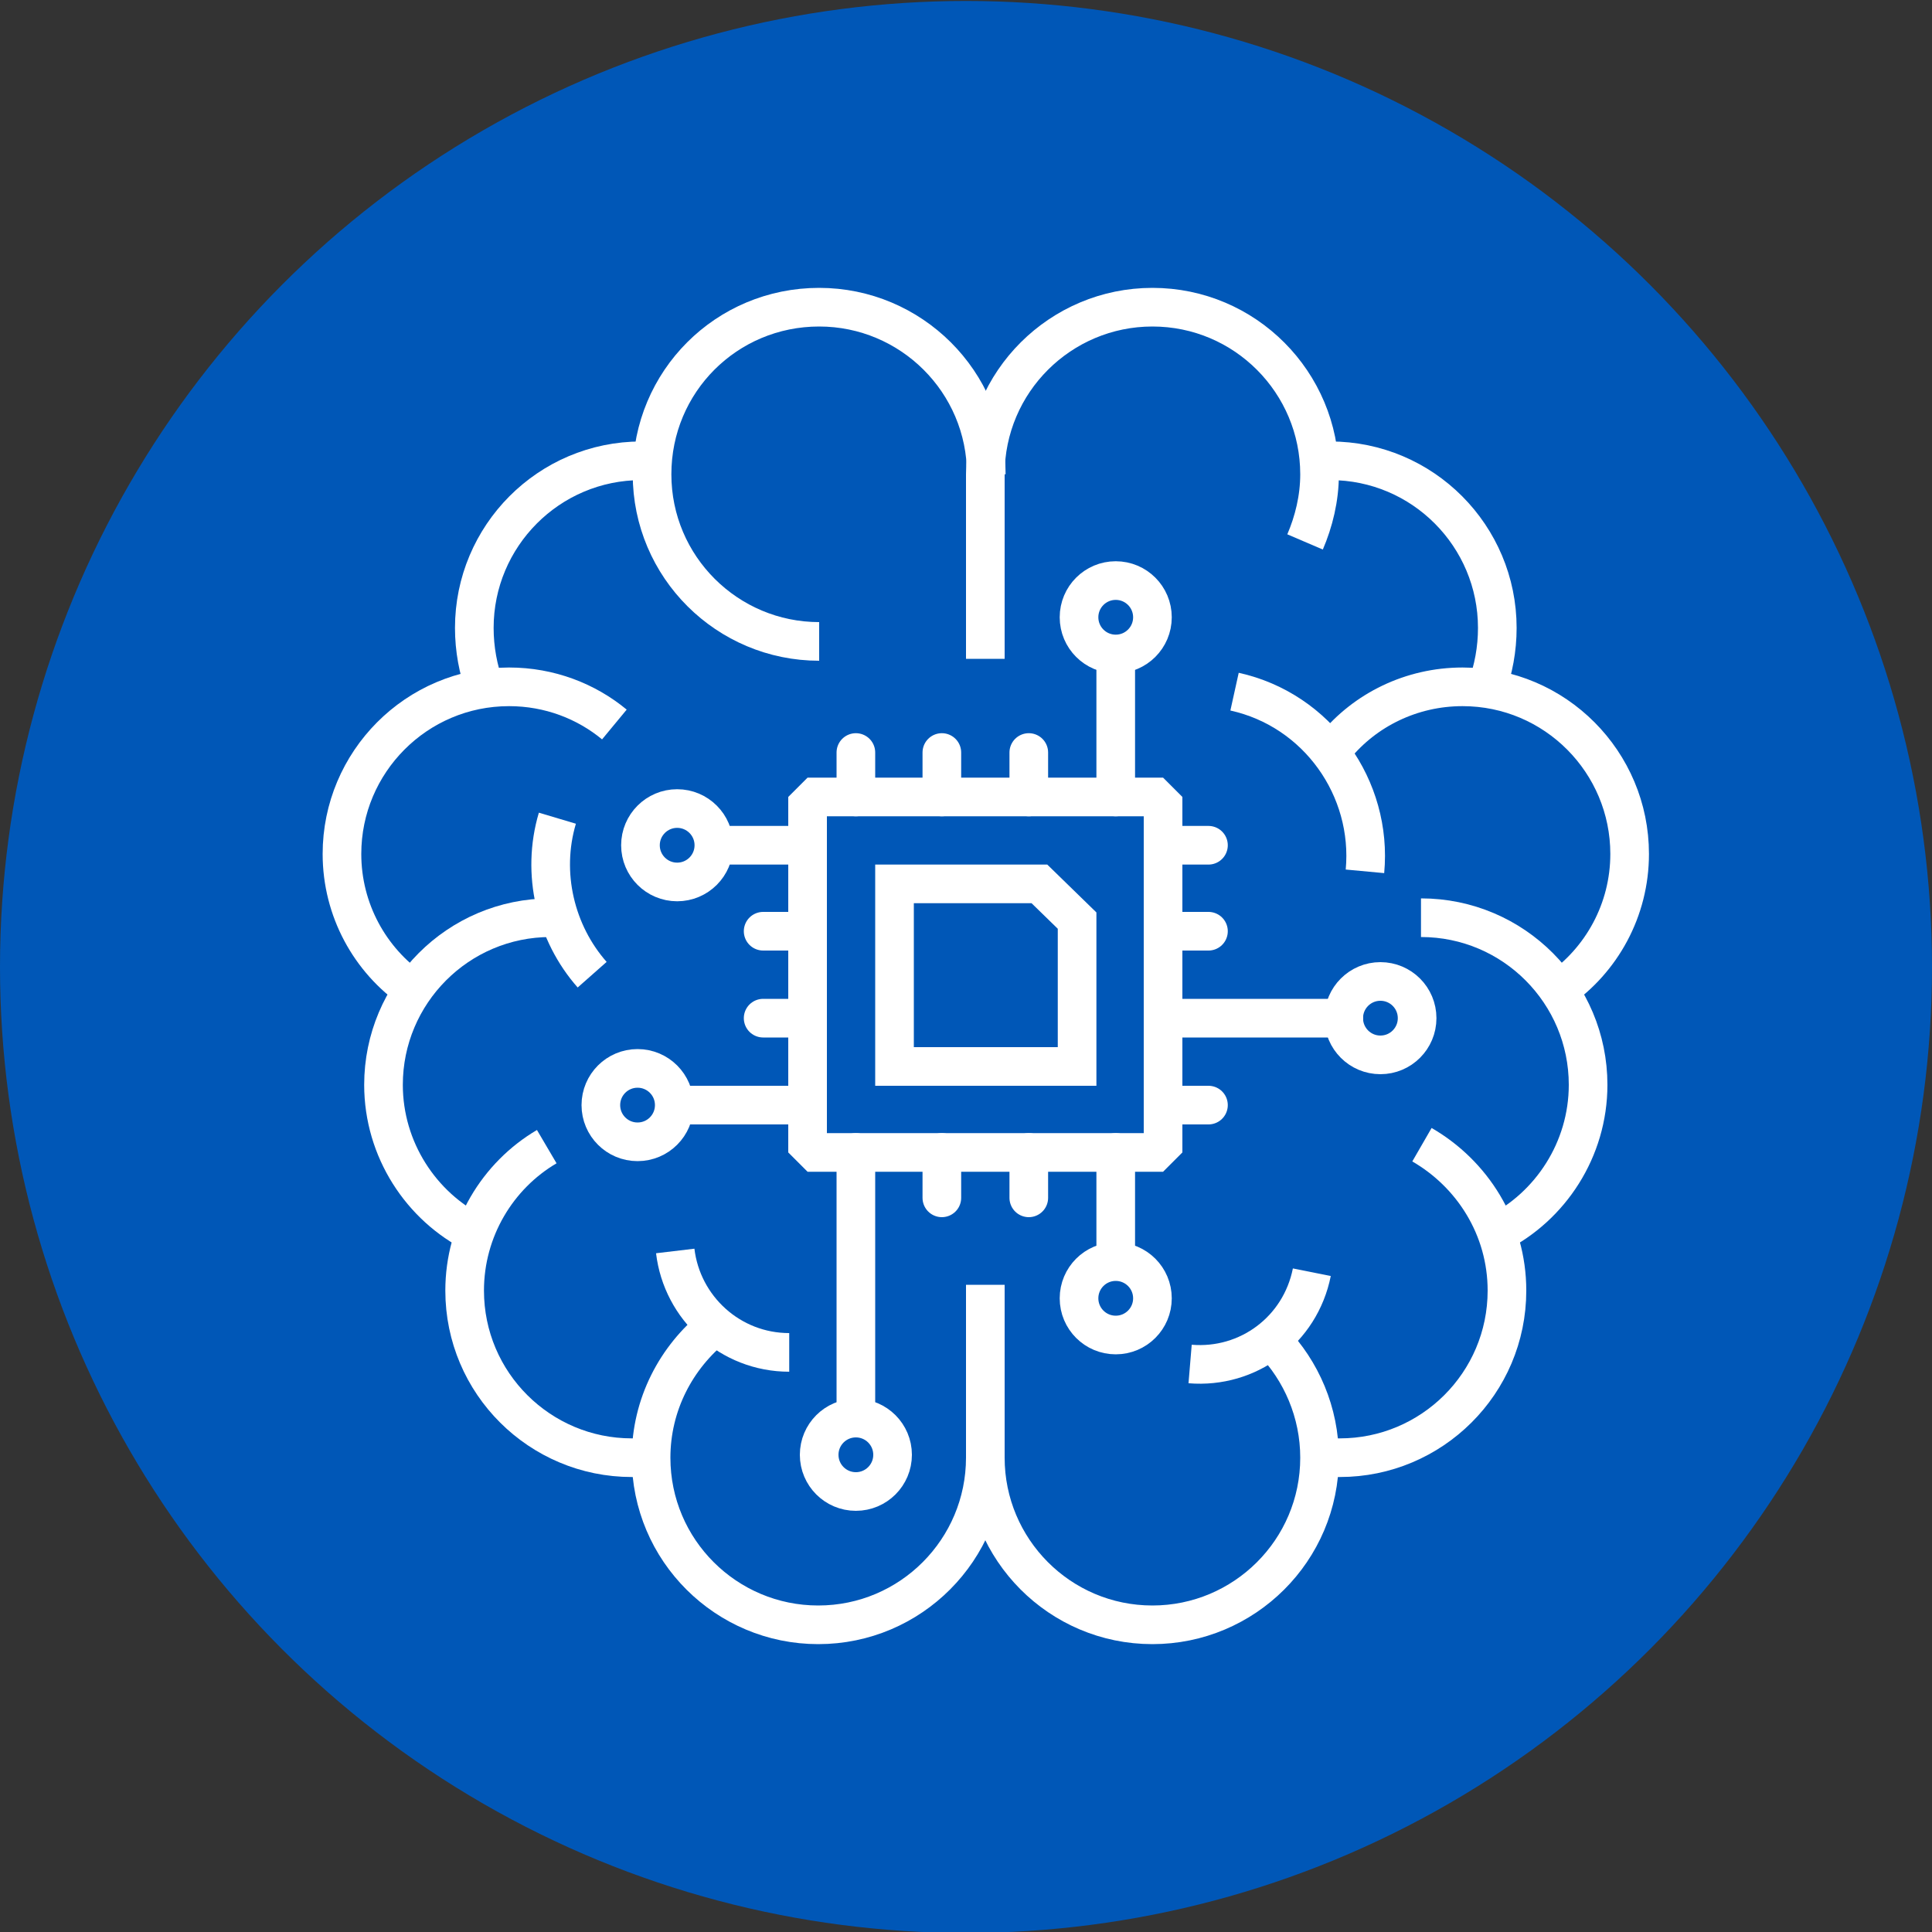 <?xml version="1.0" encoding="utf-8"?>
<!-- Generator: Adobe Illustrator 27.9.0, SVG Export Plug-In . SVG Version: 6.00 Build 0)  -->
<svg version="1.1" id="a" xmlns="http://www.w3.org/2000/svg" xmlns:xlink="http://www.w3.org/1999/xlink" x="0px" y="0px"
	 viewBox="0 0 200 200" style="enable-background:new 0 0 200 200;" xml:space="preserve">
<rect x="0" y="0" width="200" height="200" fill="#333333" stroke="none"/>
<style type="text/css">
	.st0{fill:#0057B7;}
	.st1{fill:none;stroke:#FFFFFF;stroke-width:4;stroke-miterlimit:10;}
	.st2{fill:none;stroke:#FFFFFF;stroke-width:4;stroke-linecap:round;stroke-linejoin:bevel;stroke-miterlimit:10;}
	.st3{fill:none;stroke:#FFFFFF;stroke-width:4;stroke-linecap:round;stroke-miterlimit:10;}
</style>
<circle class="st0" cx="100" cy="100.1" r="100"/>
<g>
	<path class="st1" d="M102,150.9c0,9.5-7.7,17.3-17.3,17.3c-9.5,0-17.3-7.7-17.3-17.3c0-5.5,2.6-10.4,6.6-13.6"/>
	<path class="st1" d="M84.8,66.4c-9.5,0-17.3-7.7-17.3-17.3s7.7-17.3,17.3-17.3c9.5,0,17.3,7.7,17.3,17.3"/>
	<path class="st1" d="M50.2,71.2c-0.7-1.9-1.1-4-1.1-6.2c0-9.5,7.7-17.3,17.3-17.3c0.4,0,0.8,0,1.2,0"/>
	<path class="st1" d="M42.8,102.5c-4.5-3.1-7.4-8.3-7.4-14.1c0-9.5,7.7-17.3,17.3-17.3c4.2,0,8,1.5,10.9,3.9"/>
	<path class="st1" d="M49.2,127.7c-5.6-2.8-9.5-8.7-9.5-15.4c0-9.5,7.7-17.3,17.3-17.3"/>
	<path class="st1" d="M67.5,150.8c-0.7,0.1-1.4,0.1-2.1,0.1c-9.5,0-17.3-7.7-17.3-17.3c0-6.3,3.4-11.9,8.5-14.9"/>
	<path class="st1" d="M102,133v17.9c0,9.5,7.7,17.3,17.3,17.3c9.5,0,17.3-7.7,17.3-17.3c0-4.7-1.9-9-4.9-12.1"/>
	<path class="st1" d="M135.1,56.1c0.9-2.1,1.5-4.5,1.5-7c0-9.5-7.7-17.3-17.3-17.3c-9.5,0-17.3,7.7-17.3,17.3v19.1"/>
	<path class="st1" d="M153.9,71.2c0.7-1.9,1.1-4,1.1-6.2c0-9.5-7.7-17.3-17.3-17.3c-0.4,0-0.8,0-1.2,0"/>
	<path class="st1" d="M161.3,102.5c4.5-3.1,7.4-8.3,7.4-14.1c0-9.5-7.7-17.3-17.3-17.3c-5.3,0-10.1,2.4-13.2,6.2"/>
	<path class="st1" d="M154.9,127.7c5.6-2.8,9.5-8.7,9.5-15.4c0-9.5-7.7-17.3-17.3-17.3"/>
	<path class="st1" d="M136.6,150.8c0.7,0.1,1.4,0.1,2.1,0.1c9.5,0,17.3-7.7,17.3-17.3c0-6.5-3.6-12.1-8.8-15.1"/>
	<path class="st1" d="M61.3,100.9c-3.8-4.3-5.3-10.5-3.6-16.2"/>
	<path class="st1" d="M127.8,71.6c8.6,1.9,14.3,10,13.5,18.6"/>
	<path class="st1" d="M135.8,131.7c-1.2,6-6.6,10-12.6,9.5"/>
	<path class="st1" d="M81.7,140c-6.1,0-11.1-4.6-11.8-10.5"/>
	<rect x="83.6" y="82.5" class="st2" width="36.8" height="36.8"/>
	<line class="st2" x1="88.6" y1="77.9" x2="88.6" y2="82.5"/>
	<line class="st2" x1="97.5" y1="77.9" x2="97.5" y2="82.5"/>
	<line class="st2" x1="106.5" y1="77.9" x2="106.5" y2="82.5"/>
	<line class="st2" x1="115.5" y1="68.2" x2="115.5" y2="82.5"/>
	<line class="st2" x1="125.1" y1="87.5" x2="120.4" y2="87.5"/>
	<line class="st2" x1="125.1" y1="96.4" x2="120.4" y2="96.4"/>
	<line class="st2" x1="139.1" y1="105.4" x2="120.4" y2="105.4"/>
	<line class="st2" x1="125.1" y1="114.4" x2="120.4" y2="114.4"/>
	<line class="st2" x1="83.6" y1="87.5" x2="74.4" y2="87.5"/>
	<line class="st2" x1="83.6" y1="96.4" x2="79" y2="96.4"/>
	<line class="st2" x1="83.6" y1="105.4" x2="79" y2="105.4"/>
	<line class="st2" x1="83.6" y1="114.4" x2="70.2" y2="114.4"/>
	<line class="st2" x1="88.6" y1="119.3" x2="88.6" y2="146.8"/>
	<line class="st2" x1="97.5" y1="119.3" x2="97.5" y2="124"/>
	<line class="st2" x1="106.5" y1="119.3" x2="106.5" y2="124"/>
	<line class="st2" x1="115.5" y1="119.3" x2="115.5" y2="130.5"/>
	<polygon class="st3" points="111.5,110.4 92.6,110.4 92.6,91.5 107.6,91.5 111.5,95.3 	"/>
	<path class="st2" d="M119.3,63.9c0,2.1-1.7,3.8-3.8,3.8s-3.8-1.7-3.8-3.8c0-2.1,1.7-3.8,3.8-3.8S119.3,61.8,119.3,63.9z"/>
	<path class="st2" d="M69.8,114.4c0,2.1-1.7,3.8-3.8,3.8c-2.1,0-3.8-1.7-3.8-3.8c0-2.1,1.7-3.8,3.8-3.8
		C68.1,110.6,69.8,112.3,69.8,114.4z"/>
	<path class="st2" d="M92.4,150.6c0,2.1-1.7,3.8-3.8,3.8c-2.1,0-3.8-1.7-3.8-3.8c0-2.1,1.7-3.8,3.8-3.8
		C90.7,146.8,92.4,148.5,92.4,150.6z"/>
	<path class="st2" d="M119.3,134.4c0,2.1-1.7,3.8-3.8,3.8s-3.8-1.7-3.8-3.8c0-2.1,1.7-3.8,3.8-3.8S119.3,132.3,119.3,134.4z"/>
	<circle class="st2" cx="70.1" cy="87.5" r="3.8"/>
	<path class="st2" d="M146.7,105.4c0,2.1-1.7,3.8-3.8,3.8c-2.1,0-3.8-1.7-3.8-3.8c0-2.1,1.7-3.8,3.8-3.8
		C145,101.6,146.7,103.3,146.7,105.4z"/>
</g>
</svg>
